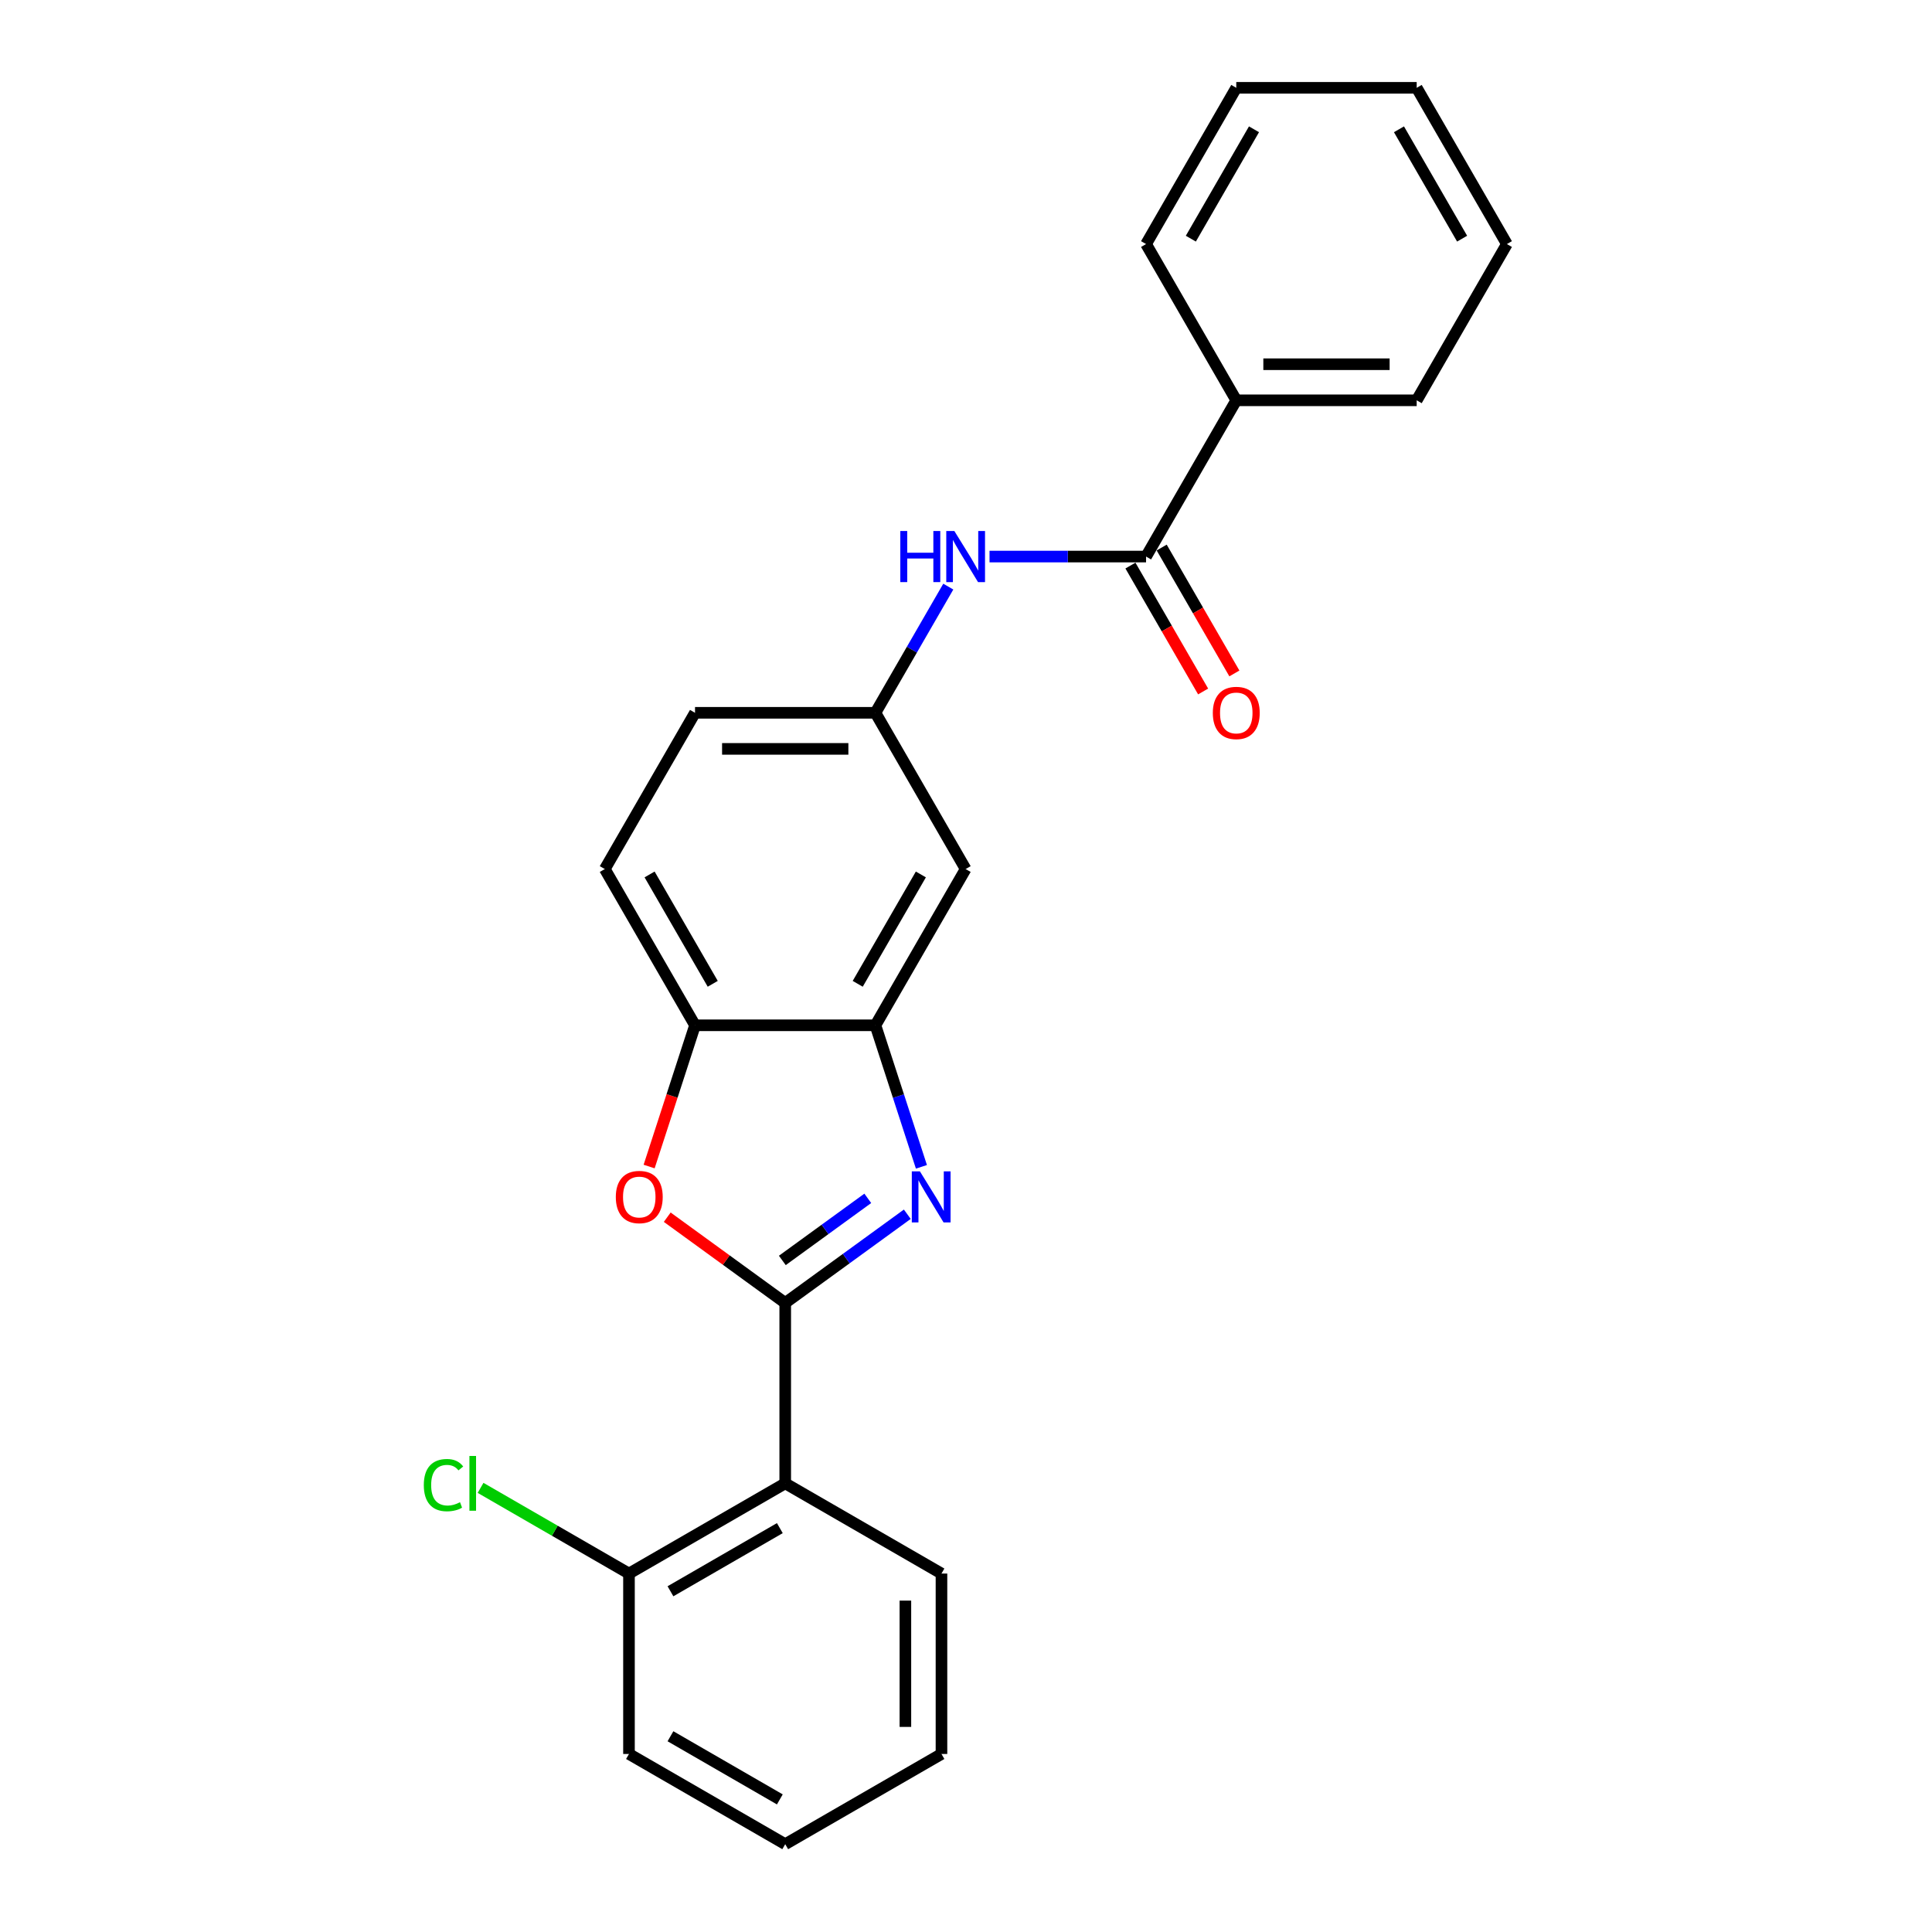 <?xml version='1.0' encoding='iso-8859-1'?>
<svg version='1.1' baseProfile='full'
              xmlns='http://www.w3.org/2000/svg'
                      xmlns:rdkit='http://www.rdkit.org/xml'
                      xmlns:xlink='http://www.w3.org/1999/xlink'
                  xml:space='preserve'
width='1000px' height='1000px' viewBox='0 0 1000 1000'>
<!-- END OF HEADER -->
<rect style='opacity:1.0;fill:#FFFFFF;stroke:none' width='1000' height='1000' x='0' y='0'> </rect>
<path class='bond-0' d='M 406.432,674.394 L 438.025,651.441' style='fill:none;fill-rule:evenodd;stroke:#000000;stroke-width:6px;stroke-linecap:butt;stroke-linejoin:miter;stroke-opacity:1' />
<path class='bond-0' d='M 438.025,651.441 L 469.617,628.487' style='fill:none;fill-rule:evenodd;stroke:#0000FF;stroke-width:6px;stroke-linecap:butt;stroke-linejoin:miter;stroke-opacity:1' />
<path class='bond-0' d='M 404.932,652.398 L 427.047,636.331' style='fill:none;fill-rule:evenodd;stroke:#000000;stroke-width:6px;stroke-linecap:butt;stroke-linejoin:miter;stroke-opacity:1' />
<path class='bond-0' d='M 427.047,636.331 L 449.162,620.264' style='fill:none;fill-rule:evenodd;stroke:#0000FF;stroke-width:6px;stroke-linecap:butt;stroke-linejoin:miter;stroke-opacity:1' />
<path class='bond-1' d='M 406.432,674.394 L 375.895,652.207' style='fill:none;fill-rule:evenodd;stroke:#000000;stroke-width:6px;stroke-linecap:butt;stroke-linejoin:miter;stroke-opacity:1' />
<path class='bond-1' d='M 375.895,652.207 L 345.358,630.021' style='fill:none;fill-rule:evenodd;stroke:#FF0000;stroke-width:6px;stroke-linecap:butt;stroke-linejoin:miter;stroke-opacity:1' />
<path class='bond-2' d='M 406.432,674.394 L 406.432,767.778' style='fill:none;fill-rule:evenodd;stroke:#000000;stroke-width:6px;stroke-linecap:butt;stroke-linejoin:miter;stroke-opacity:1' />
<path class='bond-3' d='M 476.926,603.947 L 465.025,567.319' style='fill:none;fill-rule:evenodd;stroke:#0000FF;stroke-width:6px;stroke-linecap:butt;stroke-linejoin:miter;stroke-opacity:1' />
<path class='bond-3' d='M 465.025,567.319 L 453.124,530.691' style='fill:none;fill-rule:evenodd;stroke:#000000;stroke-width:6px;stroke-linecap:butt;stroke-linejoin:miter;stroke-opacity:1' />
<path class='bond-5' d='M 335.987,603.797 L 347.864,567.244' style='fill:none;fill-rule:evenodd;stroke:#FF0000;stroke-width:6px;stroke-linecap:butt;stroke-linejoin:miter;stroke-opacity:1' />
<path class='bond-5' d='M 347.864,567.244 L 359.74,530.691' style='fill:none;fill-rule:evenodd;stroke:#000000;stroke-width:6px;stroke-linecap:butt;stroke-linejoin:miter;stroke-opacity:1' />
<path class='bond-9' d='M 406.432,767.778 L 325.56,814.47' style='fill:none;fill-rule:evenodd;stroke:#000000;stroke-width:6px;stroke-linecap:butt;stroke-linejoin:miter;stroke-opacity:1' />
<path class='bond-9' d='M 403.64,790.956 L 347.029,823.64' style='fill:none;fill-rule:evenodd;stroke:#000000;stroke-width:6px;stroke-linecap:butt;stroke-linejoin:miter;stroke-opacity:1' />
<path class='bond-15' d='M 406.432,767.778 L 487.305,814.47' style='fill:none;fill-rule:evenodd;stroke:#000000;stroke-width:6px;stroke-linecap:butt;stroke-linejoin:miter;stroke-opacity:1' />
<path class='bond-7' d='M 453.124,530.691 L 499.816,449.818' style='fill:none;fill-rule:evenodd;stroke:#000000;stroke-width:6px;stroke-linecap:butt;stroke-linejoin:miter;stroke-opacity:1' />
<path class='bond-7' d='M 443.954,509.222 L 476.638,452.611' style='fill:none;fill-rule:evenodd;stroke:#000000;stroke-width:6px;stroke-linecap:butt;stroke-linejoin:miter;stroke-opacity:1' />
<path class='bond-24' d='M 453.124,530.691 L 359.74,530.691' style='fill:none;fill-rule:evenodd;stroke:#000000;stroke-width:6px;stroke-linecap:butt;stroke-linejoin:miter;stroke-opacity:1' />
<path class='bond-4' d='M 593.2,288.073 L 552.69,288.073' style='fill:none;fill-rule:evenodd;stroke:#000000;stroke-width:6px;stroke-linecap:butt;stroke-linejoin:miter;stroke-opacity:1' />
<path class='bond-4' d='M 552.69,288.073 L 512.18,288.073' style='fill:none;fill-rule:evenodd;stroke:#0000FF;stroke-width:6px;stroke-linecap:butt;stroke-linejoin:miter;stroke-opacity:1' />
<path class='bond-10' d='M 585.113,292.742 L 603.924,325.325' style='fill:none;fill-rule:evenodd;stroke:#000000;stroke-width:6px;stroke-linecap:butt;stroke-linejoin:miter;stroke-opacity:1' />
<path class='bond-10' d='M 603.924,325.325 L 622.736,357.908' style='fill:none;fill-rule:evenodd;stroke:#FF0000;stroke-width:6px;stroke-linecap:butt;stroke-linejoin:miter;stroke-opacity:1' />
<path class='bond-10' d='M 601.287,283.404 L 620.099,315.986' style='fill:none;fill-rule:evenodd;stroke:#000000;stroke-width:6px;stroke-linecap:butt;stroke-linejoin:miter;stroke-opacity:1' />
<path class='bond-10' d='M 620.099,315.986 L 638.911,348.569' style='fill:none;fill-rule:evenodd;stroke:#FF0000;stroke-width:6px;stroke-linecap:butt;stroke-linejoin:miter;stroke-opacity:1' />
<path class='bond-11' d='M 593.2,288.073 L 639.892,207.2' style='fill:none;fill-rule:evenodd;stroke:#000000;stroke-width:6px;stroke-linecap:butt;stroke-linejoin:miter;stroke-opacity:1' />
<path class='bond-12' d='M 359.74,530.691 L 313.049,449.818' style='fill:none;fill-rule:evenodd;stroke:#000000;stroke-width:6px;stroke-linecap:butt;stroke-linejoin:miter;stroke-opacity:1' />
<path class='bond-12' d='M 368.911,509.222 L 336.227,452.611' style='fill:none;fill-rule:evenodd;stroke:#000000;stroke-width:6px;stroke-linecap:butt;stroke-linejoin:miter;stroke-opacity:1' />
<path class='bond-6' d='M 490.834,303.631 L 471.979,336.288' style='fill:none;fill-rule:evenodd;stroke:#0000FF;stroke-width:6px;stroke-linecap:butt;stroke-linejoin:miter;stroke-opacity:1' />
<path class='bond-6' d='M 471.979,336.288 L 453.124,368.946' style='fill:none;fill-rule:evenodd;stroke:#000000;stroke-width:6px;stroke-linecap:butt;stroke-linejoin:miter;stroke-opacity:1' />
<path class='bond-8' d='M 499.816,449.818 L 453.124,368.946' style='fill:none;fill-rule:evenodd;stroke:#000000;stroke-width:6px;stroke-linecap:butt;stroke-linejoin:miter;stroke-opacity:1' />
<path class='bond-26' d='M 453.124,368.946 L 359.74,368.946' style='fill:none;fill-rule:evenodd;stroke:#000000;stroke-width:6px;stroke-linecap:butt;stroke-linejoin:miter;stroke-opacity:1' />
<path class='bond-26' d='M 439.117,387.622 L 373.748,387.622' style='fill:none;fill-rule:evenodd;stroke:#000000;stroke-width:6px;stroke-linecap:butt;stroke-linejoin:miter;stroke-opacity:1' />
<path class='bond-14' d='M 325.56,814.47 L 287.15,792.294' style='fill:none;fill-rule:evenodd;stroke:#000000;stroke-width:6px;stroke-linecap:butt;stroke-linejoin:miter;stroke-opacity:1' />
<path class='bond-14' d='M 287.15,792.294 L 248.74,770.118' style='fill:none;fill-rule:evenodd;stroke:#00CC00;stroke-width:6px;stroke-linecap:butt;stroke-linejoin:miter;stroke-opacity:1' />
<path class='bond-16' d='M 325.56,814.47 L 325.56,907.854' style='fill:none;fill-rule:evenodd;stroke:#000000;stroke-width:6px;stroke-linecap:butt;stroke-linejoin:miter;stroke-opacity:1' />
<path class='bond-17' d='M 639.892,207.2 L 733.276,207.2' style='fill:none;fill-rule:evenodd;stroke:#000000;stroke-width:6px;stroke-linecap:butt;stroke-linejoin:miter;stroke-opacity:1' />
<path class='bond-17' d='M 653.9,188.523 L 719.268,188.523' style='fill:none;fill-rule:evenodd;stroke:#000000;stroke-width:6px;stroke-linecap:butt;stroke-linejoin:miter;stroke-opacity:1' />
<path class='bond-18' d='M 639.892,207.2 L 593.2,126.327' style='fill:none;fill-rule:evenodd;stroke:#000000;stroke-width:6px;stroke-linecap:butt;stroke-linejoin:miter;stroke-opacity:1' />
<path class='bond-13' d='M 313.049,449.818 L 359.74,368.946' style='fill:none;fill-rule:evenodd;stroke:#000000;stroke-width:6px;stroke-linecap:butt;stroke-linejoin:miter;stroke-opacity:1' />
<path class='bond-19' d='M 487.305,814.47 L 487.305,907.854' style='fill:none;fill-rule:evenodd;stroke:#000000;stroke-width:6px;stroke-linecap:butt;stroke-linejoin:miter;stroke-opacity:1' />
<path class='bond-19' d='M 468.628,828.477 L 468.628,893.846' style='fill:none;fill-rule:evenodd;stroke:#000000;stroke-width:6px;stroke-linecap:butt;stroke-linejoin:miter;stroke-opacity:1' />
<path class='bond-25' d='M 325.56,907.854 L 406.432,954.545' style='fill:none;fill-rule:evenodd;stroke:#000000;stroke-width:6px;stroke-linecap:butt;stroke-linejoin:miter;stroke-opacity:1' />
<path class='bond-25' d='M 347.029,898.683 L 403.64,931.367' style='fill:none;fill-rule:evenodd;stroke:#000000;stroke-width:6px;stroke-linecap:butt;stroke-linejoin:miter;stroke-opacity:1' />
<path class='bond-22' d='M 733.276,207.2 L 779.968,126.327' style='fill:none;fill-rule:evenodd;stroke:#000000;stroke-width:6px;stroke-linecap:butt;stroke-linejoin:miter;stroke-opacity:1' />
<path class='bond-21' d='M 593.2,126.327 L 639.892,45.455' style='fill:none;fill-rule:evenodd;stroke:#000000;stroke-width:6px;stroke-linecap:butt;stroke-linejoin:miter;stroke-opacity:1' />
<path class='bond-21' d='M 616.378,123.535 L 649.063,66.924' style='fill:none;fill-rule:evenodd;stroke:#000000;stroke-width:6px;stroke-linecap:butt;stroke-linejoin:miter;stroke-opacity:1' />
<path class='bond-20' d='M 487.305,907.854 L 406.432,954.545' style='fill:none;fill-rule:evenodd;stroke:#000000;stroke-width:6px;stroke-linecap:butt;stroke-linejoin:miter;stroke-opacity:1' />
<path class='bond-23' d='M 639.892,45.455 L 733.276,45.455' style='fill:none;fill-rule:evenodd;stroke:#000000;stroke-width:6px;stroke-linecap:butt;stroke-linejoin:miter;stroke-opacity:1' />
<path class='bond-27' d='M 779.968,126.327 L 733.276,45.455' style='fill:none;fill-rule:evenodd;stroke:#000000;stroke-width:6px;stroke-linecap:butt;stroke-linejoin:miter;stroke-opacity:1' />
<path class='bond-27' d='M 756.789,123.535 L 724.105,66.924' style='fill:none;fill-rule:evenodd;stroke:#000000;stroke-width:6px;stroke-linecap:butt;stroke-linejoin:miter;stroke-opacity:1' />
<path  class='atom-1' d='M 476.136 606.281
L 484.802 620.289
Q 485.661 621.671, 487.043 624.174
Q 488.425 626.676, 488.5 626.826
L 488.5 606.281
L 492.011 606.281
L 492.011 632.728
L 488.388 632.728
L 479.087 617.413
Q 478.003 615.62, 476.845 613.565
Q 475.725 611.511, 475.389 610.876
L 475.389 632.728
L 471.952 632.728
L 471.952 606.281
L 476.136 606.281
' fill='#0000FF'/>
<path  class='atom-2' d='M 318.743 619.579
Q 318.743 613.229, 321.881 609.68
Q 325.019 606.132, 330.883 606.132
Q 336.748 606.132, 339.886 609.68
Q 343.023 613.229, 343.023 619.579
Q 343.023 626.004, 339.848 629.665
Q 336.673 633.288, 330.883 633.288
Q 325.056 633.288, 321.881 629.665
Q 318.743 626.041, 318.743 619.579
M 330.883 630.3
Q 334.917 630.3, 337.084 627.61
Q 339.288 624.883, 339.288 619.579
Q 339.288 614.387, 337.084 611.772
Q 334.917 609.12, 330.883 609.12
Q 326.849 609.12, 324.645 611.735
Q 322.479 614.35, 322.479 619.579
Q 322.479 624.921, 324.645 627.61
Q 326.849 630.3, 330.883 630.3
' fill='#FF0000'/>
<path  class='atom-7' d='M 465.993 274.85
L 469.579 274.85
L 469.579 286.093
L 483.101 286.093
L 483.101 274.85
L 486.686 274.85
L 486.686 301.296
L 483.101 301.296
L 483.101 289.081
L 469.579 289.081
L 469.579 301.296
L 465.993 301.296
L 465.993 274.85
' fill='#0000FF'/>
<path  class='atom-7' d='M 493.97 274.85
L 502.636 288.857
Q 503.496 290.239, 504.878 292.742
Q 506.26 295.245, 506.334 295.394
L 506.334 274.85
L 509.846 274.85
L 509.846 301.296
L 506.222 301.296
L 496.921 285.981
Q 495.838 284.188, 494.68 282.134
Q 493.559 280.079, 493.223 279.444
L 493.223 301.296
L 489.787 301.296
L 489.787 274.85
L 493.97 274.85
' fill='#0000FF'/>
<path  class='atom-11' d='M 627.752 369.02
Q 627.752 362.67, 630.89 359.122
Q 634.027 355.573, 639.892 355.573
Q 645.756 355.573, 648.894 359.122
Q 652.032 362.67, 652.032 369.02
Q 652.032 375.445, 648.857 379.106
Q 645.682 382.729, 639.892 382.729
Q 634.065 382.729, 630.89 379.106
Q 627.752 375.482, 627.752 369.02
M 639.892 379.741
Q 643.926 379.741, 646.093 377.051
Q 648.296 374.324, 648.296 369.02
Q 648.296 363.828, 646.093 361.213
Q 643.926 358.561, 639.892 358.561
Q 635.858 358.561, 633.654 361.176
Q 631.487 363.791, 631.487 369.02
Q 631.487 374.362, 633.654 377.051
Q 635.858 379.741, 639.892 379.741
' fill='#FF0000'/>
<path  class='atom-15' d='M 219.361 768.693
Q 219.361 762.119, 222.424 758.682
Q 225.525 755.208, 231.389 755.208
Q 236.843 755.208, 239.756 759.056
L 237.291 761.073
Q 235.162 758.271, 231.389 758.271
Q 227.392 758.271, 225.263 760.961
Q 223.171 763.613, 223.171 768.693
Q 223.171 773.922, 225.338 776.612
Q 227.542 779.301, 231.8 779.301
Q 234.713 779.301, 238.113 777.546
L 239.159 780.347
Q 237.776 781.244, 235.685 781.767
Q 233.593 782.29, 231.277 782.29
Q 225.525 782.29, 222.424 778.778
Q 219.361 775.267, 219.361 768.693
' fill='#00CC00'/>
<path  class='atom-15' d='M 242.969 753.602
L 246.405 753.602
L 246.405 781.953
L 242.969 781.953
L 242.969 753.602
' fill='#00CC00'/>
</svg>
